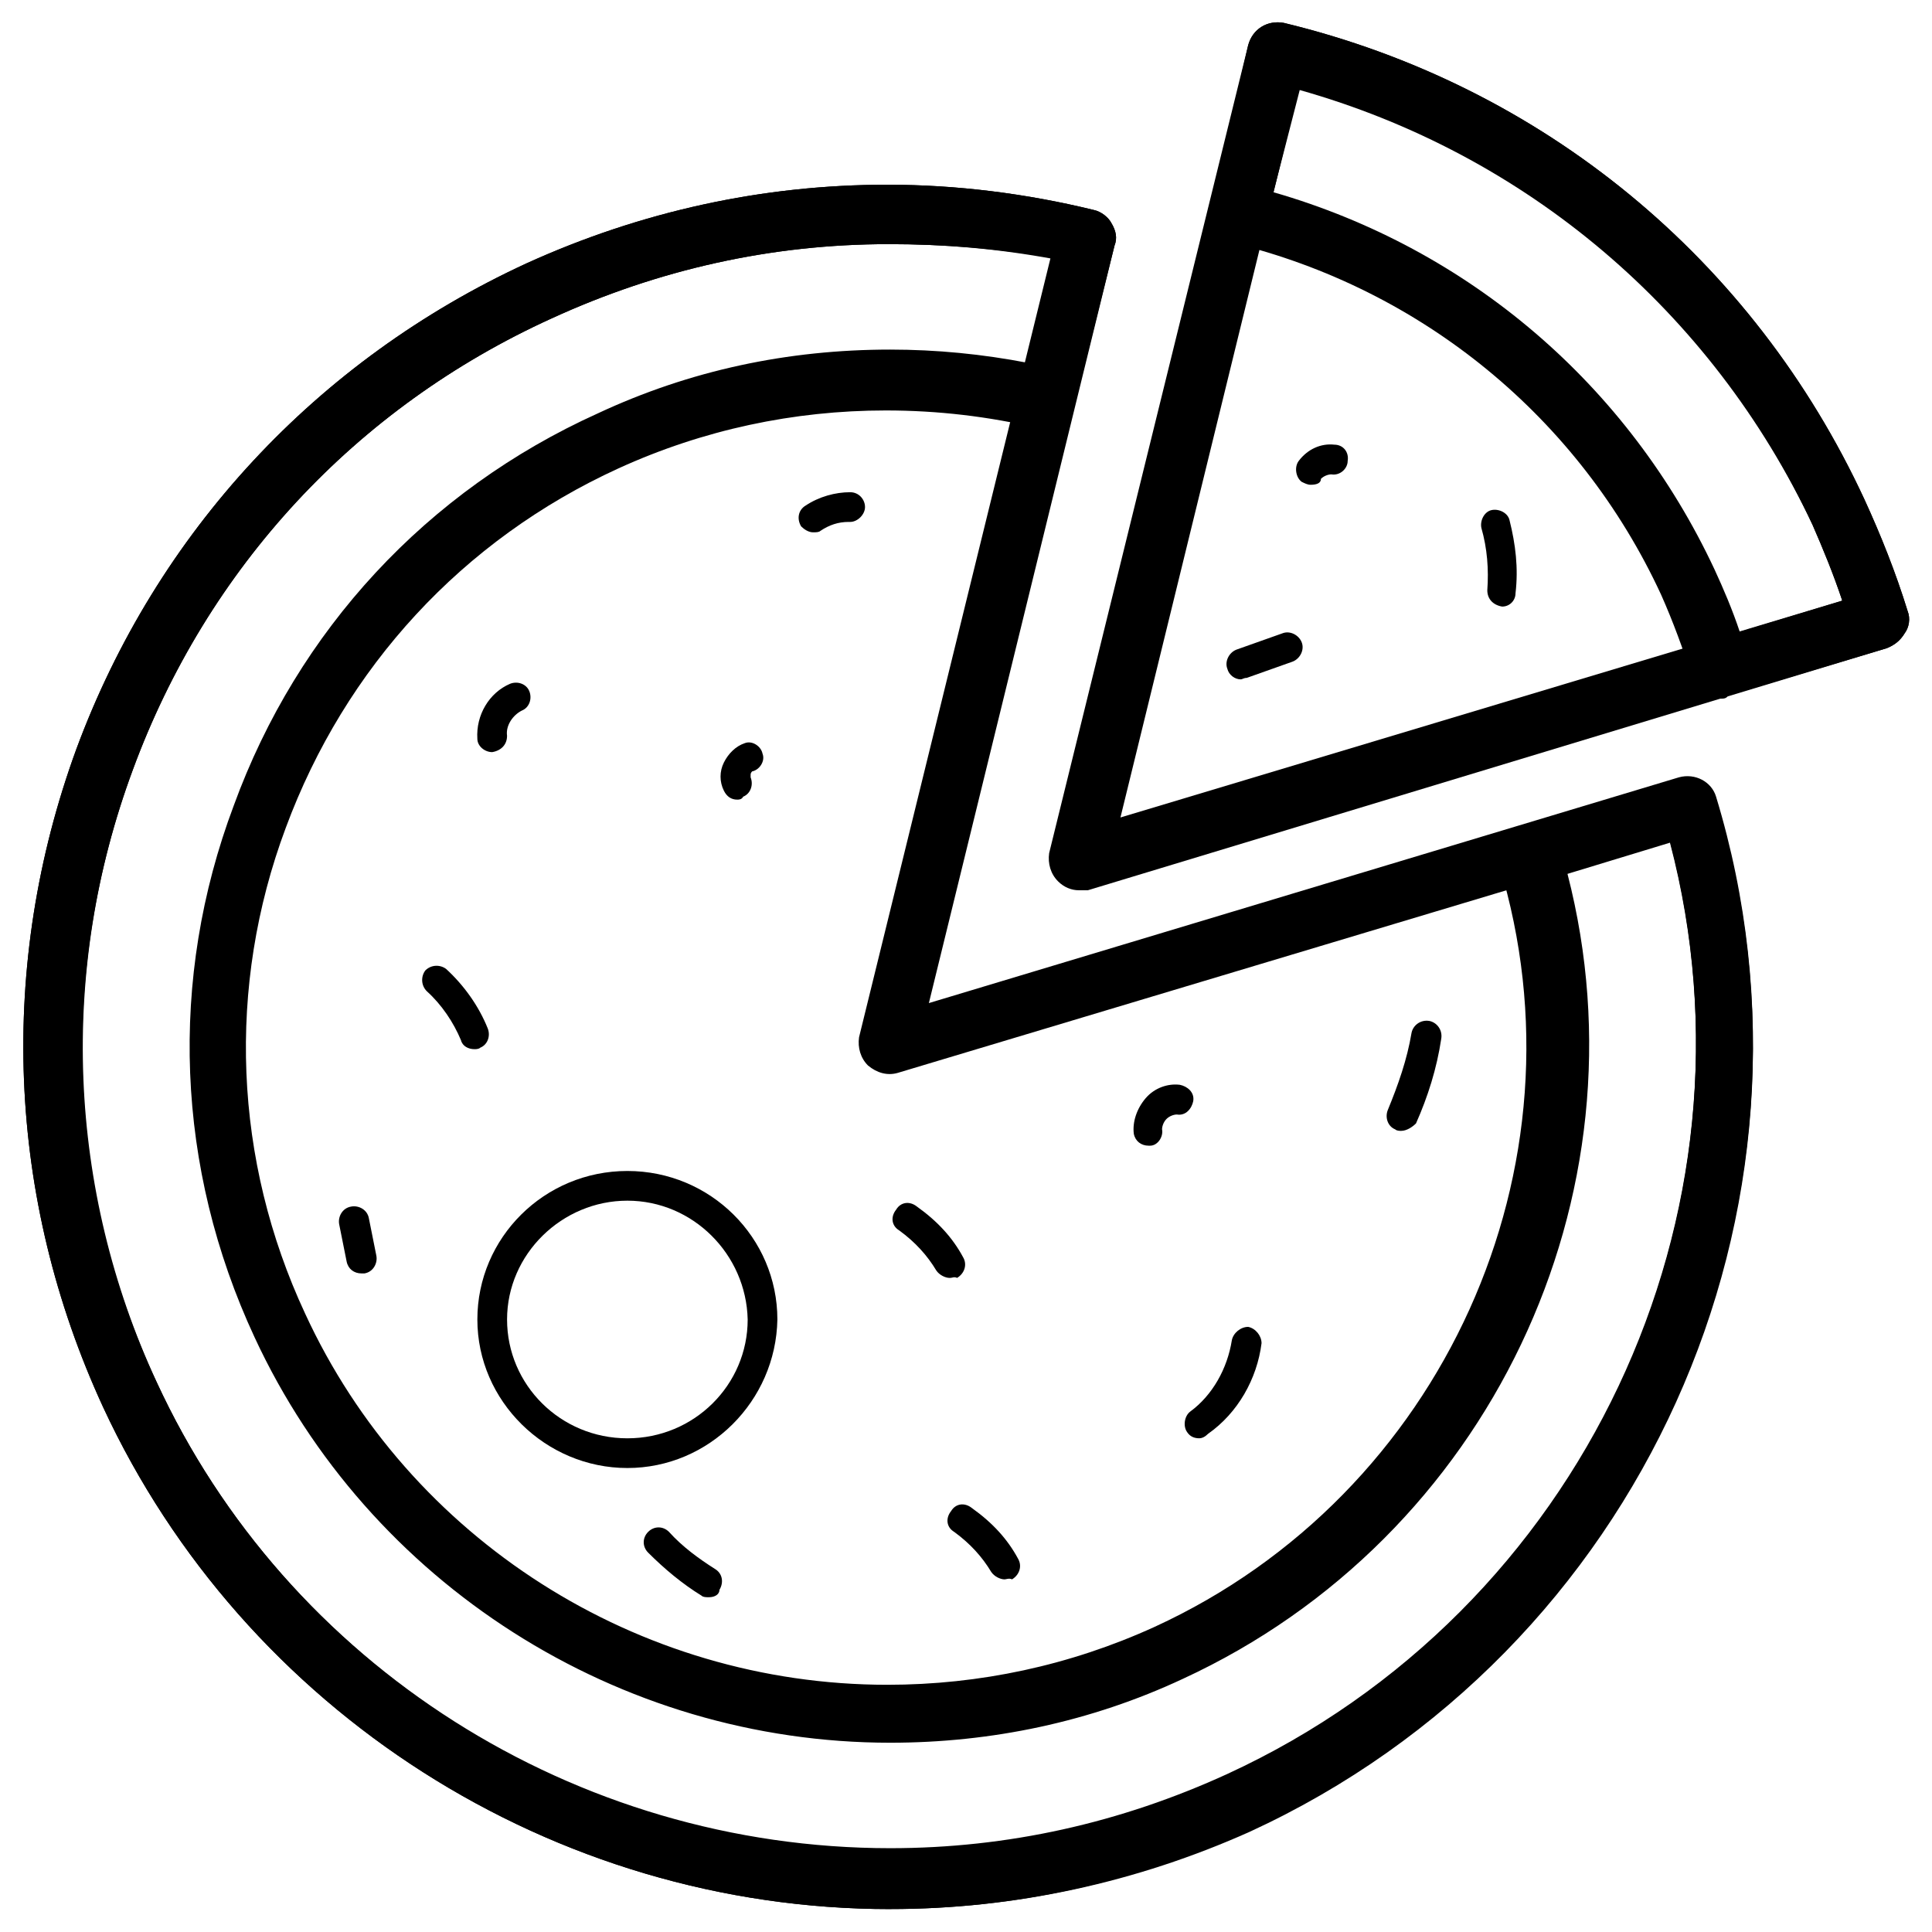 <?xml version="1.0" encoding="UTF-8"?>
<!-- Uploaded to: ICON Repo, www.svgrepo.com, Generator: ICON Repo Mixer Tools -->
<svg fill="#000000" width="800px" height="800px" version="1.1" viewBox="144 144 512 512" xmlns="http://www.w3.org/2000/svg">
 <g>
  <path d="m379.93 649.93c-89.348 0-171.21-52.348-208.61-133.04-25.586-55.496-27.945-117.29-7.086-174.37 21.254-57.465 63.762-103.12 119.26-128.71 30.309-13.777 62.582-20.859 95.645-20.859 18.5 0 37 2.363 54.711 6.691 1.969 0.395 3.938 1.969 4.723 3.543 1.18 1.969 1.574 3.938 0.789 5.902l-10.629 42.508c-1.18 4.328-5.117 6.691-9.445 5.902-13.383-3.148-26.766-4.723-40.539-4.723-24.402 0-48.414 5.117-70.848 15.352-41.328 18.895-72.422 52.742-88.168 95.25-15.742 42.117-13.777 88.168 5.117 128.71 27.551 59.828 88.168 98.398 154.29 98.398 24.402 0 48.414-5.117 70.848-15.352 76.359-35.031 115.72-122.02 91.316-201.92-0.789-1.969-0.395-4.328 0.789-5.902 1.18-1.969 2.754-3.148 4.723-3.938l42.117-12.594c4.328-1.18 8.66 1.18 9.84 5.117 33.062 108.63-20.074 225.93-123.59 273.55-29.922 13.391-62.195 20.473-95.258 20.473zm-0.395-441.23c-31.094 0-61.008 6.691-89.348 19.68-51.957 23.617-91.316 66.125-111 119.66-19.68 53.137-17.711 111 6.297 162.16 34.637 75.18 111 123.98 194.44 123.98 31.094 0 61.008-6.691 89.348-19.68 94.07-43.297 143.27-148.39 117.29-247.18l-27.16 8.266c22.043 85.41-20.859 175.94-101.94 213.33-24.402 11.414-50.773 16.926-77.539 16.926-72.027 0-138.15-42.117-168.46-107.45-20.859-44.871-22.828-94.859-5.512-140.91 16.926-46.445 51.168-83.445 96.434-103.91 24.402-11.414 50.383-16.926 77.539-16.926 12.203 0 24.402 1.18 36.605 3.543l6.691-27.551c-14.953-2.758-29.125-3.941-43.688-3.941z"/>
  <path d="m599.95 329.15c-3.543 0-6.297-2.363-7.477-5.512-2.363-7.477-5.117-14.957-8.266-22.043-21.648-46.84-63.371-81.082-113.75-93.285-1.969-0.395-3.938-1.969-4.723-3.543-1.18-1.969-1.574-3.938-0.789-5.902l9.836-42.898c1.18-4.328 5.117-6.691 9.445-5.902 68.488 16.531 124.38 62.582 153.9 126.35 4.328 9.445 8.266 19.285 11.414 29.52 0.789 1.969 0.395 4.328-0.789 5.902-1.18 1.969-2.754 3.148-4.723 3.938l-42.117 12.594c-0.387 0.785-1.176 0.785-1.961 0.785zm-118.48-134.21c51.957 14.957 94.07 51.168 116.9 99.977 2.363 5.117 4.723 10.629 6.691 16.531l27.16-8.266c-2.363-7.086-5.117-13.777-7.871-20.074-26.371-56.68-75.57-98.398-135.79-115.72z"/>
  <path d="m379.93 649.93c-89.348 0-171.21-52.348-208.61-133.04-25.586-55.496-27.945-117.29-7.086-174.37 21.254-57.465 63.762-103.12 119.26-128.71 30.309-13.777 62.582-20.859 95.645-20.859 18.5 0 37 2.363 54.711 6.691 1.969 0.395 3.938 1.969 4.723 3.543 1.18 1.969 1.574 3.938 0.789 5.902l-49.199 200.74 198.77-59.828c4.328-1.18 8.66 1.18 9.84 5.117 33.062 108.63-20.074 225.93-123.59 273.55-29.918 14.172-62.191 21.254-95.254 21.254zm-0.395-441.23c-31.094 0-61.008 6.691-89.348 19.68-51.957 23.617-91.316 66.125-111 119.66-19.68 53.137-17.316 111 6.297 162.16 34.637 75.18 111 123.59 194.44 123.59 31.094 0 61.008-6.691 89.348-19.68 94.07-43.297 143.27-148.39 117.29-247.18l-204.67 61.402c-2.754 0.789-5.512 0-7.871-1.969-1.969-1.969-2.754-4.723-2.363-7.477l50.773-206.64c-14.164-2.363-28.336-3.547-42.898-3.547z"/>
  <path d="m429.91 379.93c-1.969 0-3.938-0.789-5.512-2.363-1.969-1.969-2.754-4.723-2.363-7.477l52.742-214.12c1.18-4.328 5.117-6.691 9.445-5.902 68.488 16.531 124.38 62.582 153.9 126.35 4.328 9.445 8.266 19.285 11.414 29.52 0.789 1.969 0.395 4.328-0.789 5.902-1.18 1.969-2.754 3.148-4.723 3.938l-211.75 64.156h-2.359zm58.25-212.15-47.23 192.86 191.29-57.465c-2.363-7.086-5.117-13.777-7.871-20.074-26.766-56.676-75.965-98.398-136.19-115.32z"/>
  <path d="m359.46 285.07c-1.18 0-2.363-0.789-3.148-1.574-1.18-1.969-0.789-4.328 1.18-5.512 3.543-2.363 7.871-3.543 11.809-3.543 2.363 0 3.938 1.969 3.938 3.938s-1.969 3.938-3.938 3.938h-0.395c-2.754 0-5.117 0.789-7.477 2.363-0.395 0.391-1.18 0.391-1.969 0.391z"/>
  <path d="m331.91 567.28c-0.789 0-1.574 0-1.969-0.395-5.117-3.148-9.84-7.086-14.168-11.414-1.574-1.574-1.574-3.938 0-5.512s3.938-1.574 5.512 0c3.543 3.938 7.871 7.086 12.203 9.84 1.969 1.18 2.363 3.543 1.18 5.512-0.004 1.184-1.184 1.969-2.758 1.969z"/>
  <path d="m461.79 525.16c-1.18 0-2.363-0.395-3.148-1.574-1.18-1.574-0.789-4.328 0.789-5.512 5.902-4.328 9.84-11.414 11.02-18.895 0.395-1.969 2.363-3.543 4.328-3.543 1.969 0.395 3.543 2.363 3.543 4.328-1.18 9.445-6.297 18.5-14.168 24.008-0.789 0.793-1.574 1.188-2.363 1.188z"/>
  <path d="m410.23 562.55c-1.18 0-2.754-0.789-3.543-1.969-2.363-3.938-5.512-7.477-9.84-10.629-1.969-1.18-2.363-3.543-0.789-5.512 1.18-1.969 3.543-2.363 5.512-0.789 5.512 3.938 9.445 8.266 12.203 13.383 1.18 1.969 0.395 4.328-1.574 5.512-0.785-0.387-1.574 0.004-1.969 0.004z"/>
  <path d="m395.67 482.66c-1.18 0-2.754-0.789-3.543-1.969-2.363-3.938-5.512-7.477-9.84-10.629-1.969-1.18-2.363-3.543-0.789-5.512 1.18-1.969 3.543-2.363 5.512-0.789 5.512 3.938 9.445 8.266 12.203 13.383 1.18 1.969 0.395 4.328-1.574 5.512-0.785-0.391-1.18 0.004-1.969 0.004z"/>
  <path d="m269.71 422.04c-1.574 0-3.148-0.789-3.543-2.363-1.969-4.723-5.117-9.445-9.055-12.988-1.574-1.574-1.574-3.938-0.395-5.512 1.574-1.574 3.938-1.574 5.512-0.395 4.723 4.328 8.66 9.84 11.02 15.742 0.789 1.969 0 4.328-1.969 5.117-0.387 0.398-1.176 0.398-1.57 0.398z"/>
  <path d="m239.8 481.47c-1.969 0-3.543-1.18-3.938-3.148l-1.969-9.84c-0.395-1.969 0.789-4.328 3.148-4.723 1.969-0.395 4.328 0.789 4.723 3.148l1.969 9.84c0.395 1.969-0.789 4.328-3.148 4.723h-0.785z"/>
  <path d="m515.32 443.69c-0.395 0-1.18 0-1.574-0.395-1.969-0.789-2.754-3.148-1.969-5.117 2.754-6.691 5.117-13.383 6.297-20.469 0.395-1.969 2.363-3.543 4.723-3.148 1.969 0.395 3.543 2.363 3.148 4.723-1.18 7.871-3.543 15.352-6.691 22.434-0.785 0.793-2.359 1.973-3.934 1.973z"/>
  <path d="m448.41 447.62c-1.969 0-3.543-1.18-3.938-3.148-0.395-3.148 0.789-6.691 3.148-9.445 2.363-2.754 5.902-3.938 9.055-3.543 1.969 0.395 3.938 1.969 3.543 4.328-0.395 1.969-1.969 3.938-4.328 3.543-0.789 0-1.969 0.395-2.754 1.18-0.789 0.789-1.18 1.969-1.18 2.754 0.395 1.969-1.18 4.328-3.148 4.328-0.004 0.004-0.398 0.004-0.398 0.004z"/>
  <path d="m339.38 355.91c-1.574 0-2.754-0.789-3.543-2.363-1.18-2.363-1.18-5.117 0-7.477 1.18-2.363 3.148-4.328 5.512-5.117 1.969-0.789 4.328 0.789 4.723 2.754 0.789 1.969-0.789 4.328-2.754 4.723 0 0-0.395 0.395-0.395 0.789v0.789c0.789 1.969 0 4.328-1.969 5.117-0.391 0.785-1.18 0.785-1.574 0.785z"/>
  <path d="m274.44 343.32c-1.969 0-3.938-1.574-3.938-3.543-0.395-6.297 3.148-12.203 8.66-14.562 1.969-0.789 4.328 0 5.117 1.969s0 4.328-1.969 5.117c-2.363 1.18-4.328 3.938-3.938 6.691 0 2.359-1.574 3.934-3.934 4.328 0.391 0 0 0 0 0z"/>
  <path d="m542.09 304.75s-0.395 0 0 0c-2.363-0.395-3.938-1.969-3.938-4.328 0.395-5.512 0-11.02-1.574-16.531-0.395-1.969 0.789-4.328 2.754-4.723 1.969-0.395 4.328 0.789 4.723 2.754 1.574 6.297 2.363 12.594 1.574 19.285 0.004 1.969-1.574 3.543-3.539 3.543z"/>
  <path d="m472.82 324.04c-1.574 0-3.148-1.18-3.543-2.754-0.789-1.969 0.395-4.328 2.363-5.117l12.203-4.328c1.969-0.789 4.328 0.395 5.117 2.363 0.789 1.969-0.395 4.328-2.363 5.117l-12.203 4.328c-0.789-0.004-1.184 0.391-1.574 0.391z"/>
  <path d="m491.31 272.47c-0.789 0-1.574-0.395-2.363-0.789-1.574-1.18-1.969-3.938-0.789-5.512 2.363-3.148 5.902-4.723 9.445-4.328 2.363 0 3.938 1.969 3.543 4.328 0 1.969-1.969 3.938-4.328 3.543-0.789 0-1.969 0.395-2.754 1.18 0.004 1.184-1.18 1.578-2.754 1.578z"/>
  <path d="m379.93 646c-87.773 0-168.07-51.168-205.07-130.68-25.191-54.316-27.555-115.32-7.086-171.61 20.859-56.285 62.582-101.16 117.69-126.35 29.914-13.777 61.402-20.469 94.07-20.469 18.105 0 36.211 2.363 53.922 6.297 1.18 0.395 1.969 0.789 2.363 1.969 0.395 0.789 0.789 1.969 0.395 3.148l-10.629 42.508c-0.395 1.969-2.754 3.543-4.723 2.754-13.383-3.148-27.551-5.117-41.328-5.117-25.191 0-49.594 5.512-72.422 15.742-42.117 19.285-74.391 53.922-90.133 97.219-16.137 43.297-14.168 90.133 5.117 131.86 28.34 61.008 90.133 100.37 157.84 100.37 25.191 0 49.594-5.512 72.422-15.742 78.328-35.816 118.47-124.77 93.676-206.64-0.395-1.18-0.395-1.969 0.395-3.148 0.395-0.789 1.18-1.574 2.363-1.969l42.117-12.594c1.969-0.789 4.328 0.395 4.723 2.754 32.273 106.66-19.68 221.99-121.62 268.83-29.922 13.785-61.41 20.871-94.078 20.871zm-0.395-441.23c-31.488 0-62.188 6.691-90.922 20.074-53.137 24.008-93.285 67.305-113.36 121.62-20.074 54.316-17.711 112.96 6.691 165.31 35.426 76.754 112.96 125.95 197.98 125.95 31.488 0 62.188-6.691 90.922-20.074 96.824-44.477 147.21-153.9 118.47-255.45l-34.637 10.234c23.617 84.625-18.105 175.55-98.793 212.54-24.008 11.02-49.594 16.531-75.965 16.531-70.453 0-135.4-41.328-164.92-105.09-20.074-43.691-22.043-92.891-5.512-137.76 16.926-45.266 50.383-81.477 94.465-101.94 24.008-11.02 49.594-16.531 75.57-16.531 13.383 0 26.371 1.574 39.359 4.328l8.66-35.031c-15.746-3.148-31.883-4.723-48.02-4.723z"/>
  <path d="m599.95 325.21c-1.574 0-3.148-1.18-3.938-2.754-2.363-7.871-5.117-15.352-8.66-22.434-22.043-48.02-64.551-82.656-116.51-95.645-1.18-0.395-1.969-0.789-2.363-1.969-0.395-0.789-0.789-1.969-0.395-3.148l10.633-42.117c0.395-1.969 2.754-3.543 4.723-2.754 67.305 16.531 122.41 61.797 151.14 123.98 4.328 9.055 7.871 18.895 11.02 29.125 0.395 1.18 0.395 1.969-0.395 3.148-0.395 0.789-1.18 1.574-2.363 1.969l-42.117 12.594h-0.781zm-123.2-127.53c52.348 13.777 95.25 49.988 117.69 98.793 2.754 6.297 5.512 12.988 7.871 19.68l34.637-10.234c-2.754-8.66-5.902-16.531-9.445-24.402-27.16-59.039-79.113-102.34-142.09-118.87z"/>
  <path d="m310.26 533.04c-21.648 0-39.754-17.711-39.754-39.359 0-21.648 17.711-39.359 39.754-39.359 22.043 0 39.754 17.711 39.754 39.359-0.395 21.648-18.105 39.359-39.754 39.359zm0-70.848c-17.32 0-31.883 14.168-31.883 31.488 0 17.32 14.168 31.488 31.883 31.488 17.711 0 31.883-14.168 31.883-31.488-0.395-17.32-14.566-31.488-31.883-31.488z"/>
 </g>
</svg>